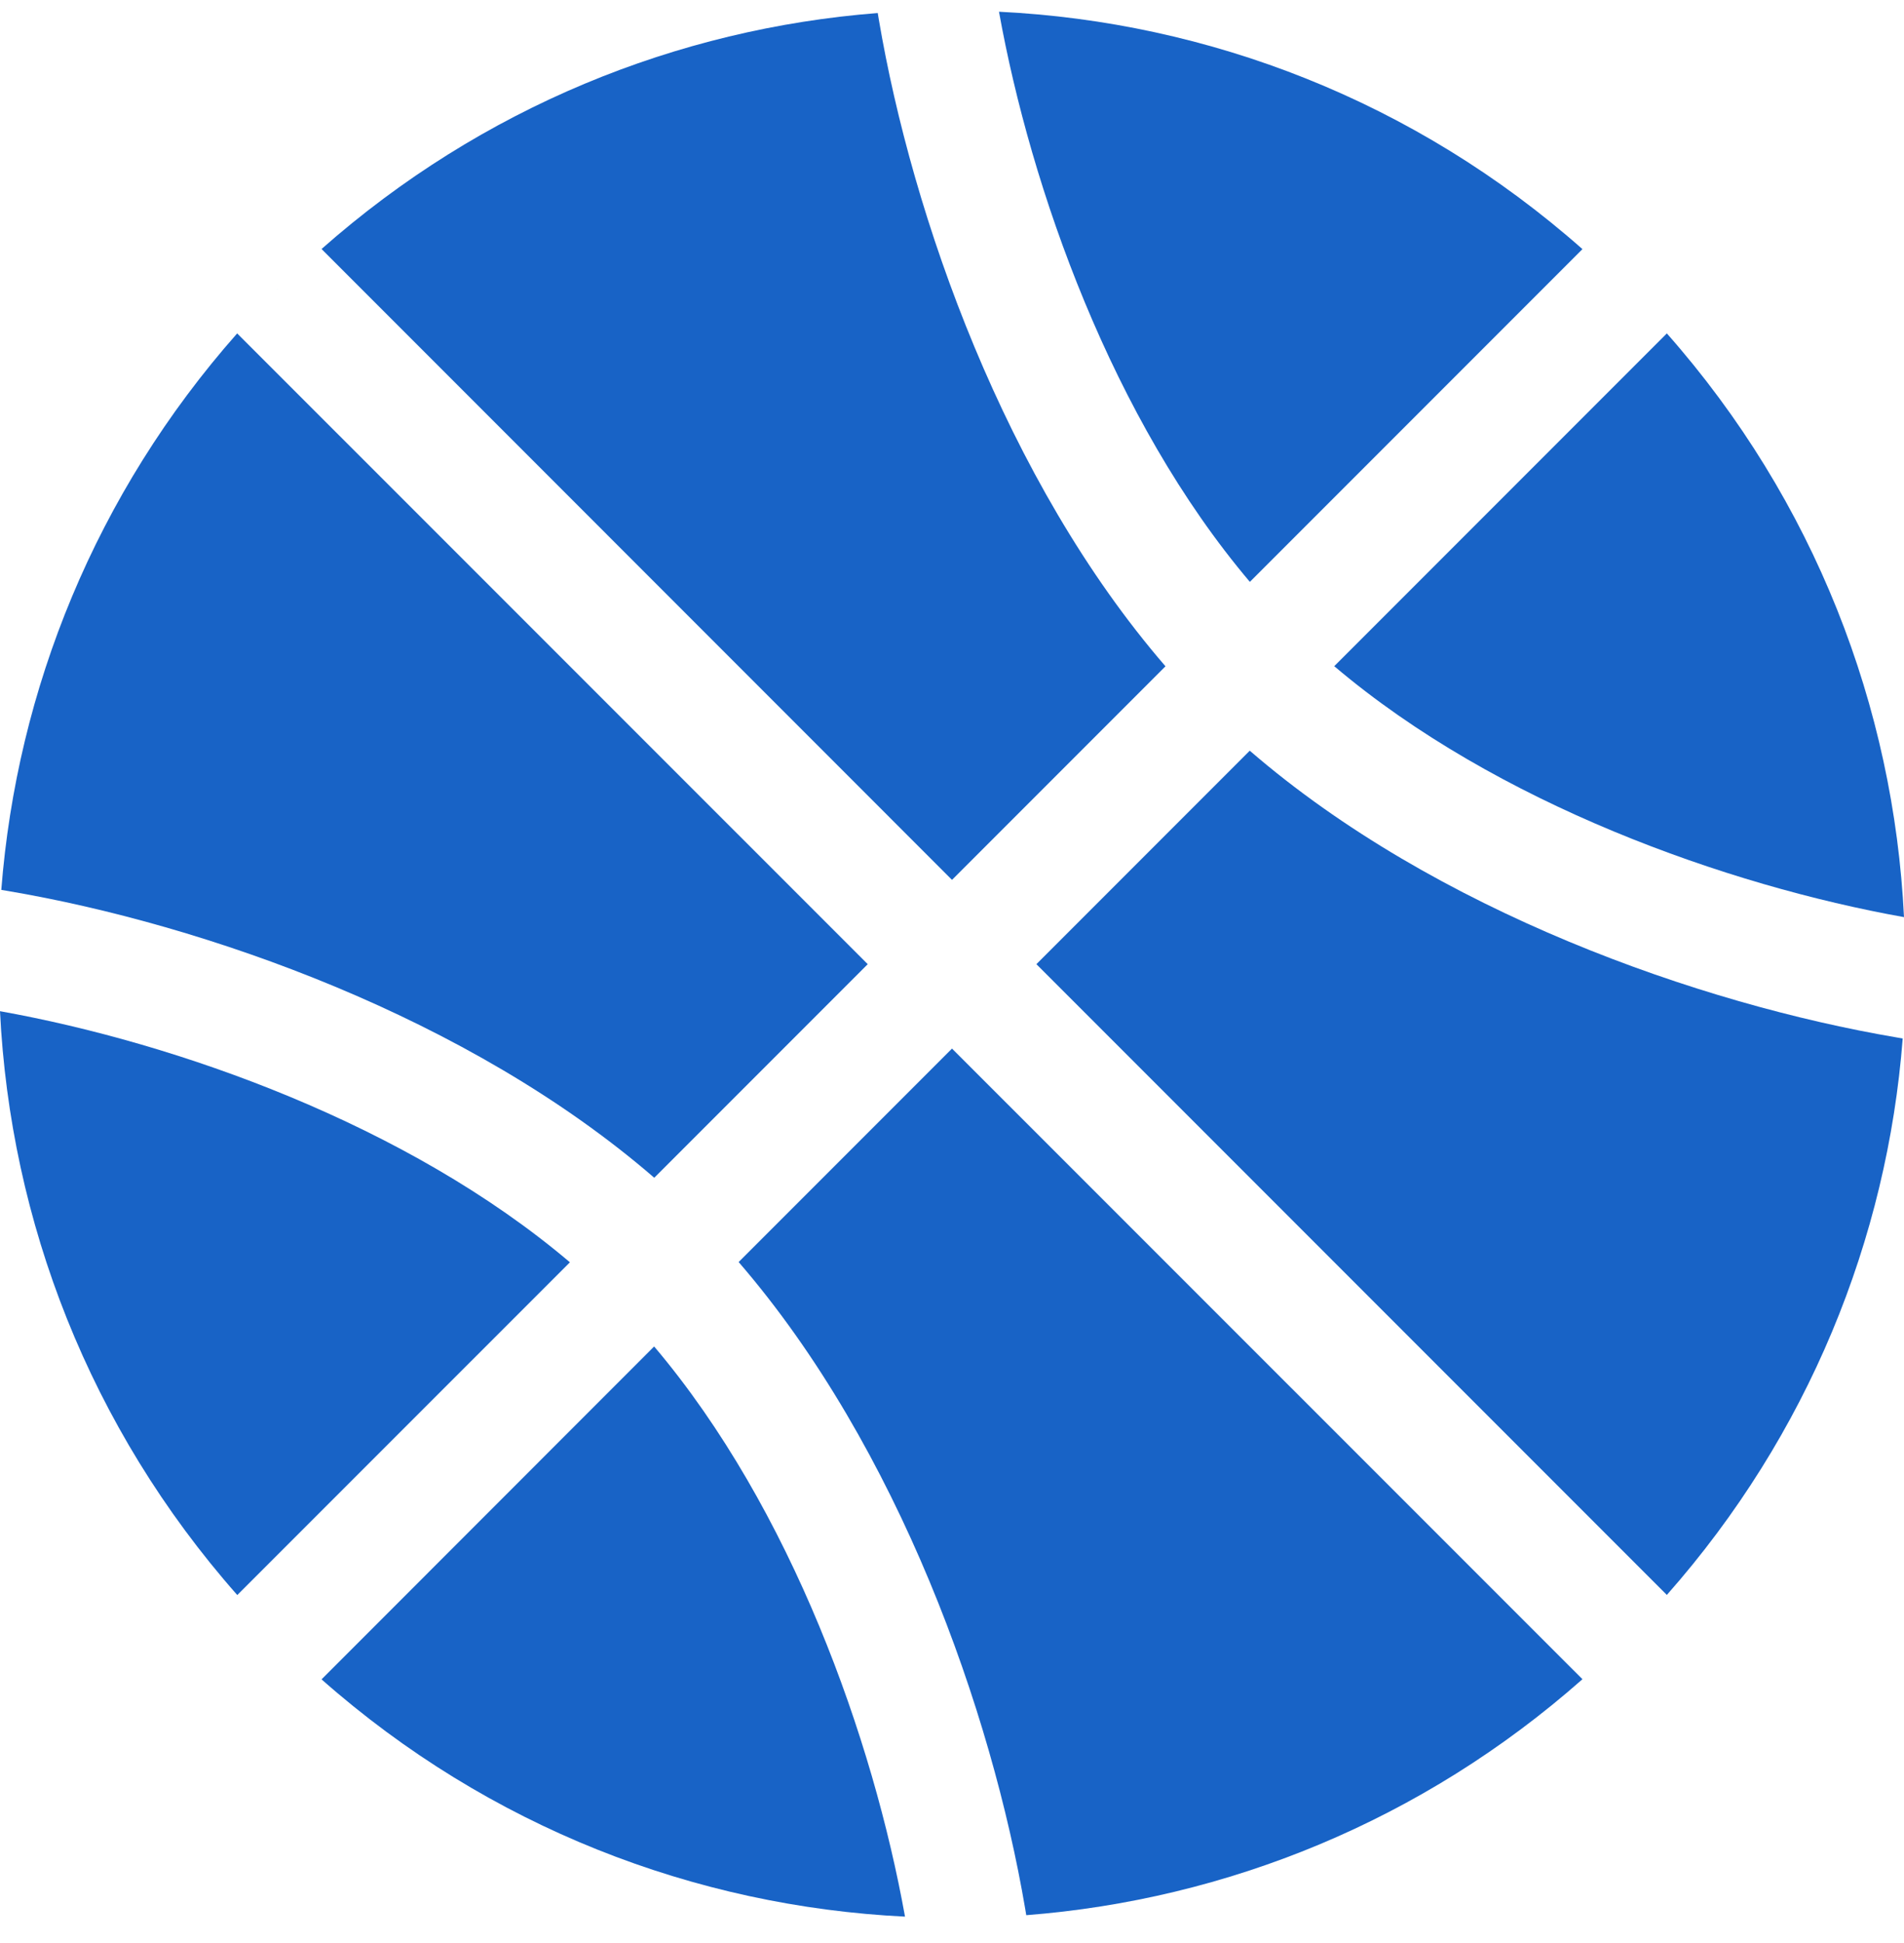 <?xml version="1.0" encoding="UTF-8"?>
<svg xmlns="http://www.w3.org/2000/svg" width="50" height="51" viewBox="0 0 50 51" fill="none">
  <g clip-path="url(#clip0_477_1150)">
    <path d="M23.078 0.511L23.05 0.342C17.791 0.751 12.65 2.82 8.444 6.536L25 23.095L30.606 17.489C26.394 12.617 23.953 5.673 23.078 0.511Z" fill="#1863C6"></path>
    <path d="M26.234 0.308C27.069 4.948 29.206 11.005 32.822 15.273L41.556 6.539C37.159 2.654 31.741 0.576 26.234 0.308Z" fill="#1863C6"></path>
    <path d="M43.772 8.751L35.038 17.486C39.303 21.101 45.359 23.242 50 24.073C49.731 18.567 47.656 13.148 43.772 8.751Z" fill="#1863C6"></path>
    <path d="M7.275 7.595L7.281 7.589L7.287 7.579L7.275 7.595Z" fill="#1863C6"></path>
    <path d="M6.228 8.751C2.512 12.957 0.444 18.098 0.034 23.358L0.203 23.386C5.365 24.261 12.309 26.701 17.181 30.914L22.787 25.308L6.228 8.751Z" fill="#1863C6"></path>
    <path d="M0 26.542C0.269 32.048 2.347 37.467 6.231 41.867L14.966 33.133C10.697 29.514 4.641 27.373 0 26.542Z" fill="#1863C6"></path>
    <path d="M17.178 35.342L8.444 44.08C12.841 47.964 18.263 50.039 23.766 50.308C22.931 45.667 20.794 39.611 17.178 35.342Z" fill="#1863C6"></path>
    <path d="M25 27.523L19.397 33.126C23.606 37.998 26.044 44.942 26.922 50.101L26.95 50.27C32.209 49.861 37.35 47.792 41.556 44.076L25 27.523Z" fill="#1863C6"></path>
    <path d="M49.797 27.229C44.635 26.351 37.691 23.914 32.819 19.704L27.216 25.308L43.772 41.864C47.488 37.657 49.56 32.517 49.966 27.258L49.797 27.229Z" fill="#1863C6"></path>
  </g>
  <defs>
    <clipPath id="clip0_477_1150">
      <rect width="50" height="50" fill="white" transform="translate(0 0.308)"></rect>
    </clipPath>
  </defs>
</svg>
